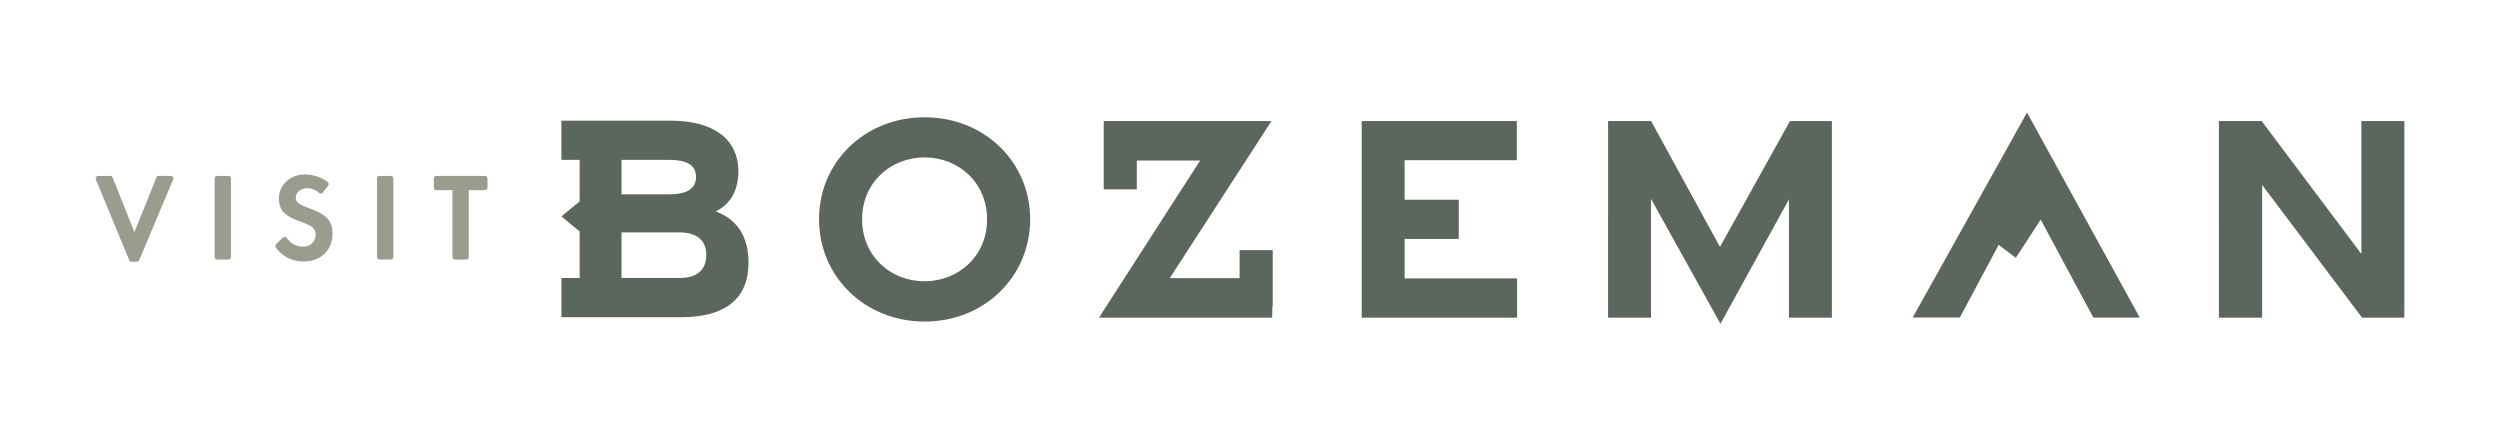 <svg data-name="Layer 1" xmlns="http://www.w3.org/2000/svg" viewBox="0 0 720 125.65"><path d="M235.88 63.15c0-16.52 13.19-29.37 30.41-29.37s30.4 12.85 30.4 29.37-13.19 29.46-30.4 29.46-30.41-12.95-30.41-29.46zm48.4 0c0-10.43-8.07-17.81-18-17.81s-18 7.38-18 17.81S256.3 81 266.25 81s18.03-7.4 18.03-17.83zm191.21-5.87v34.2h-12.36V34.86h12.39l19.83 36.25 20.17-36.25h12.06v56.62h-12.36V57.42l-19.73 35.82zm116.14 13.23l-3.9-7.27-7.18 11-4.93-3.73-5.49 10.28-5.7 10.67h-13.58L578 42.79l5.78-10.38 32.47 59.05h-13.36l-5.74-10.67zm47.42-35.65h12.31l28.72 38.28V34.86h12.37v56.62h-12.18l-28.78-38.22v38.22h-12.44zM357.01 72.03v8.08h-20.12l29.3-45.25h-48.32v19.66h9.53v-8.29h18.24l-29.13 45.25h49.88l.04-3.17h.11V72.03h-9.53zm47.52 8.14V68.81h15.59V57.53h-15.59V46.14h32.32V34.86h-44.68v56.62h44.75V80.17h-32.39zM206.09 60.88c3.14-1.38 6.56-4.91 6.56-11.45 0-9.43-7.18-14.67-19.49-14.67h-31.47v11.29h5.25V58l-5.25 4.33 5.25 4.32v13.42h-5.25v11.29h34.43c12.71 0 19.46-5.27 19.46-15.77 0-9.85-5.76-13.39-9.49-14.71zM179 46.05h13.86c4.93 0 7.6 1.49 7.6 4.91s-2.81 5-7.48 5H179zm16.75 34H179V66.93h16.7c4.93 0 7.8 2.29 7.72 6.61s-2.8 6.53-7.72 6.53z" fill="#5b665d"/><path d="M44.85 51.61c.39-1 .36-.94 1.37-.94h2.49c.9 0 1.23.18 1.23.69a1.79 1.79 0 0 1-.26.79L40.3 74.43c-.4 1-.36.94-1.38.94h-.54c-1 0-1 0-1.37-.94L27.8 52.15a2 2 0 0 1-.25-.79c0-.51.32-.69 1.23-.69h2.49c1.05 0 1 0 1.37.94l6.07 15.24zm21.66 21.92c0 1.12-.11 1.23-1.22 1.23h-2.24c-1.12 0-1.23-.11-1.23-1.23V51.9c0-1.12.11-1.23 1.23-1.23h2.24c1.11 0 1.22.11 1.22 1.23zm26.76-18.45c-.47.61-.58.68-.9.68s-.22 0-1.12-.72a4.81 4.81 0 0 0-2.71-.83c-1.88 0-3.36 1.19-3.36 2.67 0 1.3.83 2 3.65 3 5.34 1.95 6.93 3.68 6.93 7.51 0 4.66-3.43 7.91-8.3 7.91A9.61 9.61 0 0 1 80 72c-.51-.61-.69-.9-.69-1.15s0-.36.58-.9l1.21-1.15c.51-.47.65-.54.87-.54.4 0 .25-.15 1.48 1.3A5.47 5.47 0 0 0 87.28 71a3.43 3.43 0 0 0 3.64-3.4 2.87 2.87 0 0 0-1.4-2.49 18.89 18.89 0 0 0-3.25-1.37c-4.41-1.59-5.93-3.29-5.93-6.61 0-3.93 3.25-6.89 7.55-6.89a11.68 11.68 0 0 1 5.78 1.66c.79.5 1 .72 1 1.12a1 1 0 0 1-.25.57 1.12 1.12 0 0 0-.22.26zm20.01 18.45c0 1.12-.11 1.23-1.23 1.23h-2.24c-1.12 0-1.23-.11-1.23-1.23V51.9c0-1.12.11-1.23 1.23-1.23h2.24c1.12 0 1.23.11 1.23 1.23zm12.89-18.78c-1.12 0-1.23-.1-1.23-1.26v-1.55c0-1.16.11-1.27 1.23-1.27h13c1.12 0 1.23.11 1.23 1.27v1.55c0 1.16-.11 1.26-1.23 1.26H135v18.78c0 1.12-.11 1.23-1.23 1.23h-2.24c-1.12 0-1.23-.11-1.23-1.23V54.75z" fill="#9b9c8e"/></svg>